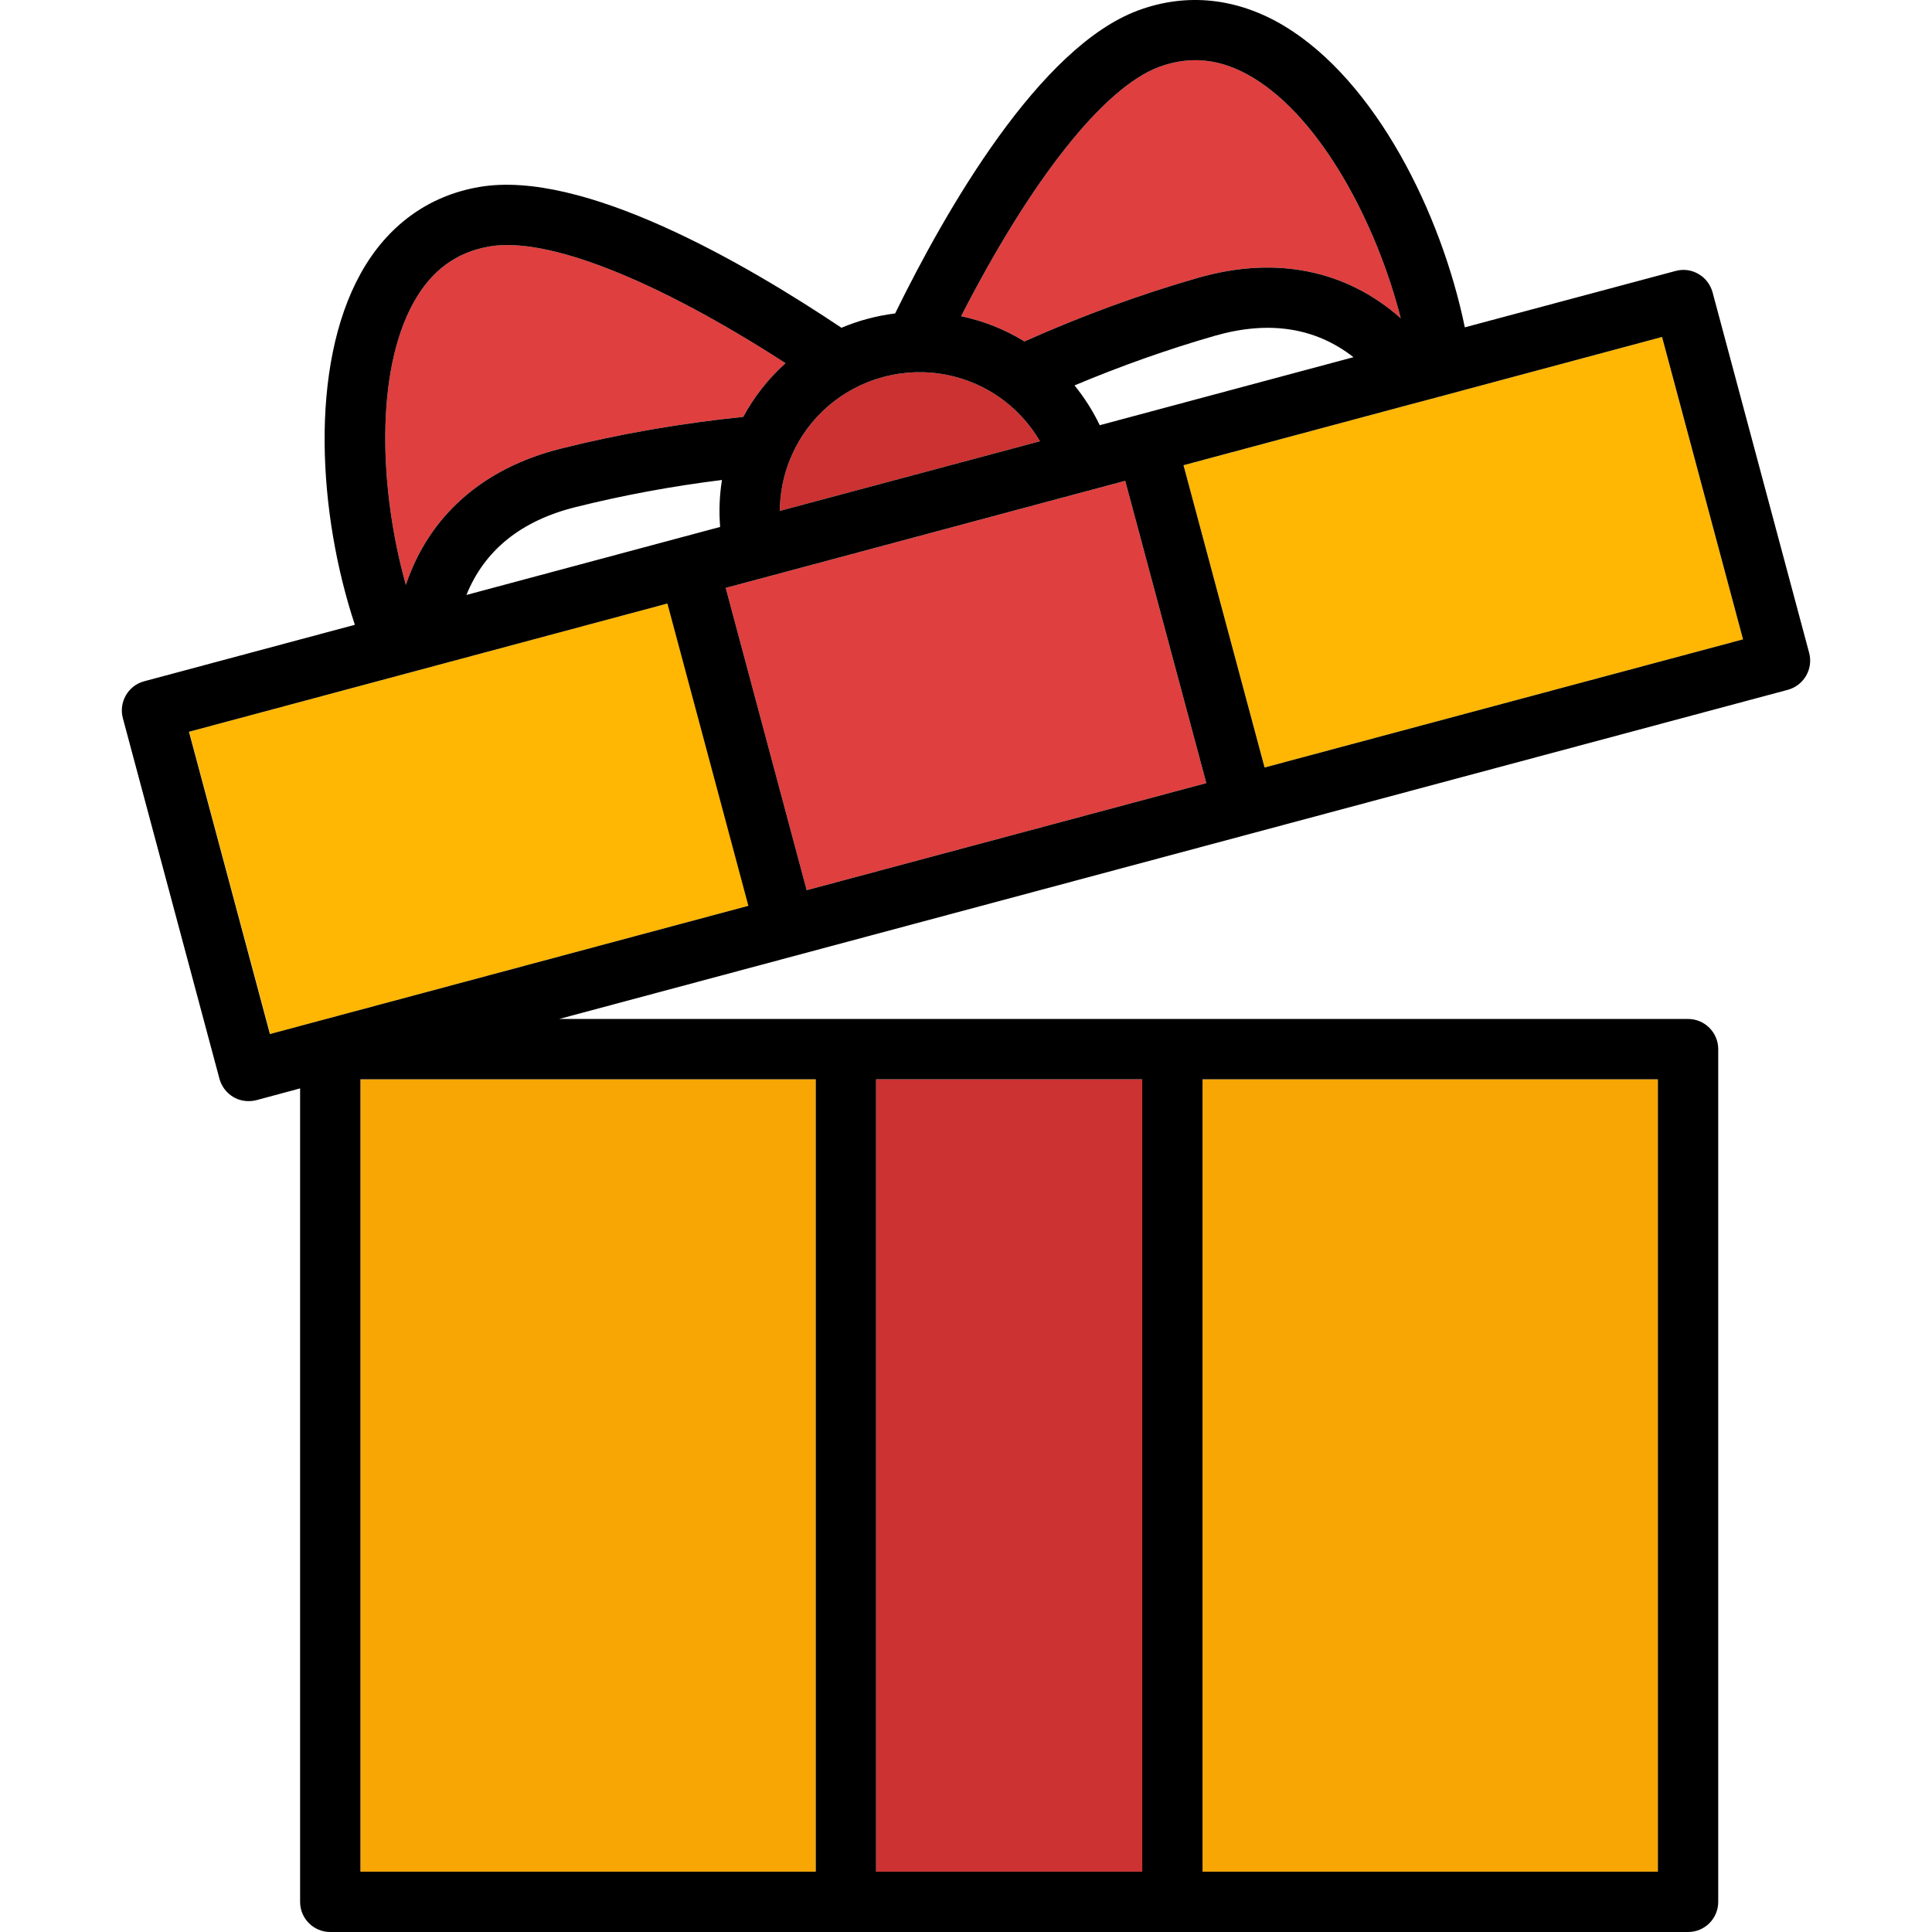 <svg id="Layer_1" enable-background="new 0 0 512 512" height="512" viewBox="0 0 512 512" width="512" xmlns="http://www.w3.org/2000/svg"><g clip-rule="evenodd" fill-rule="evenodd"><path d="m95.517 286.024h120.671v209.99h-120.671z" fill="#f7a603"/><path d="m232.175 286.024h70.526v209.99h-70.526z" fill="#cc3232"/><path d="m318.688 286.024h120.671v209.99h-120.671z" fill="#f7a603"/><path d="m335.129 203.394 126.794-33.959-21.458-80.136-56.551 15.165c-.085.028-.198.057-.283.085l-7.767 2.069c-.085.028-.17.057-.255.057l-61.965 16.611z" fill="#ffb703"/><path d="m319.68 207.533-21.487-80.107-9.128 2.437c-.028.028-.028.028-.057.028-.227.085-.454.142-.68.17l-85.947 23.045c-.255.085-.539.17-.822.227-.057.028-.114.028-.142.028l-9.099 2.438 21.458 80.107z" fill="#e03f3f"/><path d="m58.568 175.521h131.27v82.931h-131.27z" fill="#ffb703" transform="matrix(.966 -.259 .259 .966 -51.915 39.527)"/><path d="m206.663 135.391 68.938-18.454c-2.466-4.224-5.698-7.823-9.439-10.715-.227-.142-.482-.312-.68-.51-8.731-6.35-20.126-8.816-31.379-5.811-11.225 3.005-19.871 10.828-24.236 20.665-.142.369-.283.708-.454 1.049-1.758 4.308-2.722 8.985-2.75 13.776z" fill="#cc3232"/><path d="m148.61 118.893c15.591-3.912 31.861-6.718 48.359-8.419 2.891-5.329 6.662-10.148 11.197-14.23-34.214-22.11-63.099-33.59-78.463-30.926-8.844 1.531-15.42 6.406-20.126 14.911-10.205 18.397-9.042 49.776-2.012 74.778 6.122-18.284 20.352-30.926 41.045-36.114z" fill="#e03f3f"/><path d="m254.71 83.8c5.981 1.247 11.65 3.515 16.781 6.689 15.08-6.746 30.586-12.444 46.12-16.895 20.551-5.868 39.175-2.041 53.603 10.743-6.406-25.171-21.118-52.923-39.146-63.751-8.306-5.018-16.441-5.953-24.86-2.863-14.655 5.416-33.931 29.822-52.498 66.077z" fill="#e03f3f"/></g><path d="m479.441 173.007-25.597-95.556c-.567-2.041-1.899-3.799-3.742-4.848-1.843-1.077-3.997-1.36-6.066-.793l-55.843 14.938c-6.236-30.274-23.613-65.282-47.877-79.88-12.387-7.427-25.739-8.872-38.608-4.139-26.22 9.638-50.967 52.725-64.488 80.334-2.438.312-4.847.766-7.257 1.417-2.409.624-4.734 1.446-6.973 2.381-25.569-17.122-68.542-42.066-96.01-37.304-13.521 2.325-24.378 10.261-31.408 22.932-13.691 24.747-11.253 63.751-1.531 93.09l-55.841 14.968c-4.252 1.134-6.775 5.527-5.641 9.78l25.597 95.556c.567 2.069 1.899 3.798 3.742 4.875 1.219.709 2.58 1.049 3.997 1.049.68 0 1.389-.085 2.069-.255l11.565-3.118v215.575c0 4.422 3.572 7.993 7.994 7.993h359.83c4.422 0 7.994-3.571 7.994-7.993v-225.979c0-4.394-3.572-7.993-7.994-7.993h-299.169l325.587-87.223c4.281-1.162 6.804-5.527 5.67-9.807zm-383.924 113.017h120.671v209.99h-120.671zm136.658 0h70.526v209.99h-70.526zm207.184 209.99h-120.671v-209.99h120.671zm-225.581-260.107-21.458-80.107 9.099-2.438c.028 0 .085 0 .142-.028.283-.057.567-.142.822-.227l85.947-23.045c.227-.028.453-.085.68-.17.028 0 .028 0 .057-.028l9.128-2.437 21.487 80.107zm77.669-123.222c-1.843-3.827-4.082-7.342-6.69-10.545 12.274-5.159 24.747-9.581 37.276-13.181 14.315-4.082 26.589-2.155 36.652 5.697zm15.761-94.961c8.419-3.089 16.554-2.154 24.86 2.863 18.028 10.828 32.74 38.58 39.146 63.751-14.428-12.784-33.052-16.611-53.603-10.743-15.534 4.45-31.039 10.148-46.12 16.895-5.131-3.175-10.8-5.442-16.781-6.689 18.567-36.256 37.843-60.662 52.498-66.077zm-41.726 87.988c.198.199.454.369.68.51 3.742 2.892 6.973 6.491 9.439 10.715l-68.938 18.454c.028-4.791.992-9.468 2.75-13.776.17-.34.312-.68.454-1.049 4.365-9.836 13.011-17.66 24.236-20.665 11.253-3.005 22.648-.539 31.379 5.811zm-155.906-25.483c4.706-8.504 11.282-13.379 20.126-14.911 15.364-2.664 44.249 8.816 78.463 30.926-4.535 4.082-8.306 8.901-11.197 14.23-16.498 1.701-32.768 4.507-48.359 8.419-20.693 5.188-34.923 17.83-41.046 36.113-7.029-25.001-8.191-56.38 2.013-74.777zm42.917 54.17c12.558-3.146 25.597-5.556 38.835-7.2-.652 4.053-.822 8.22-.482 12.444l-67.238 18.028c4.79-11.849 14.457-19.672 28.885-23.272zm-102.416 59.527 126.794-33.987 21.458 80.106-126.793 33.988zm285.052 9.468-21.487-80.107 61.965-16.611c.085 0 .17-.029.255-.057l7.767-2.069c.085-.028.198-.057.283-.085l56.551-15.165 21.458 80.136z"/></svg>